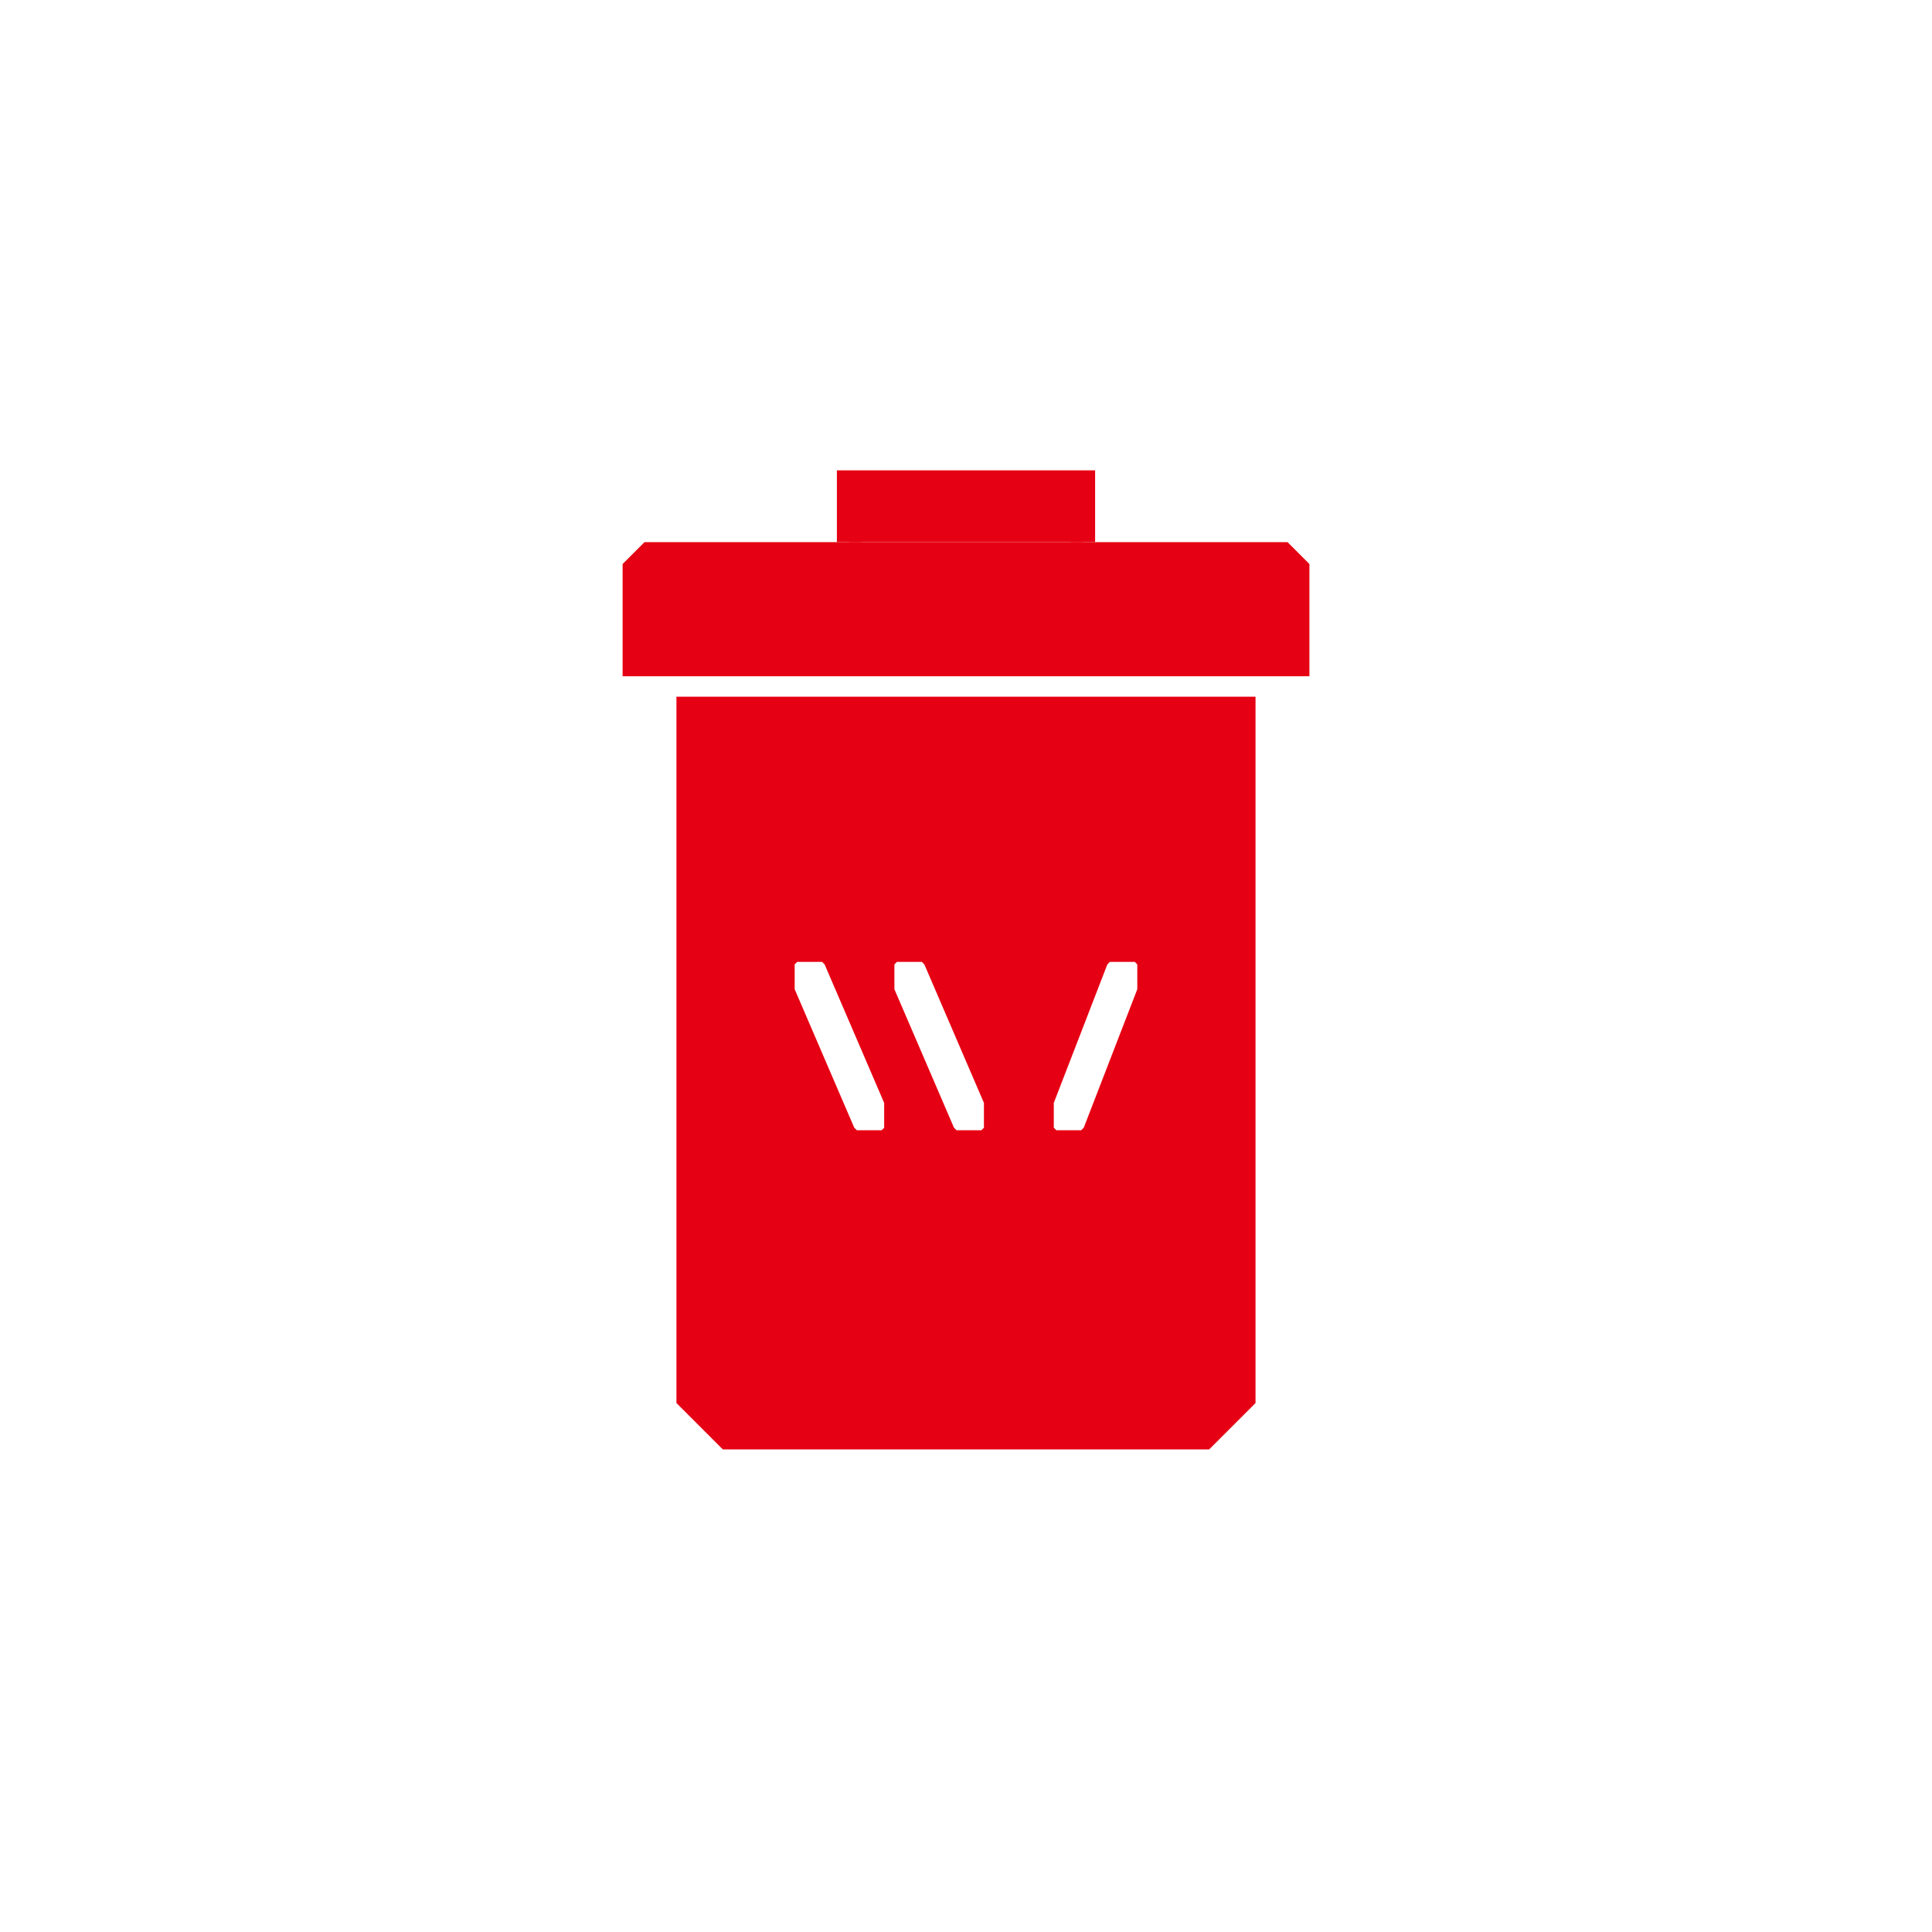 <?xml version="1.0" encoding="UTF-8"?><svg id="Ebene_1" xmlns="http://www.w3.org/2000/svg" viewBox="0 0 500 500"><defs><style>.cls-1{stroke:#e60013;stroke-miterlimit:10;stroke-width:6.35px;}.cls-1,.cls-2{fill:#e60013;}</style></defs><path class="cls-2" d="M166.8,140.3h166.41c2.21,2.21,3.46,3.46,5.67,5.67v29.04s-177.75,0-177.75,0v-29.04c2.21-2.21,3.46-3.46,5.67-5.67Z"/><path class="cls-2" d="M175.06,180.3v182.8c4.69,4.69,7.32,7.32,12,12h125.87c4.69-4.69,7.32-7.32,12-12V180.3H175.06Zm53.77,111.55l-.65,.65h-6.45l-.65-.65-15.42-35.84v-6.42l.65-.65h6.45l.65,.65,15.41,35.84v6.42Zm25.81,0l-.65,.65h-6.45l-.65-.65-15.42-35.84v-6.42l.65-.65h6.45l.65,.65,15.42,35.84v6.42Zm39.69-35.84l-13.86,35.84-.65,.65h-6.45l-.65-.65v-6.42l13.86-35.84,.65-.65h6.45l.65,.65v6.42Z"/><polyline class="cls-1" points="219.76 140.3 219.76 124.9 280.24 124.9 280.24 140.3"/></svg>